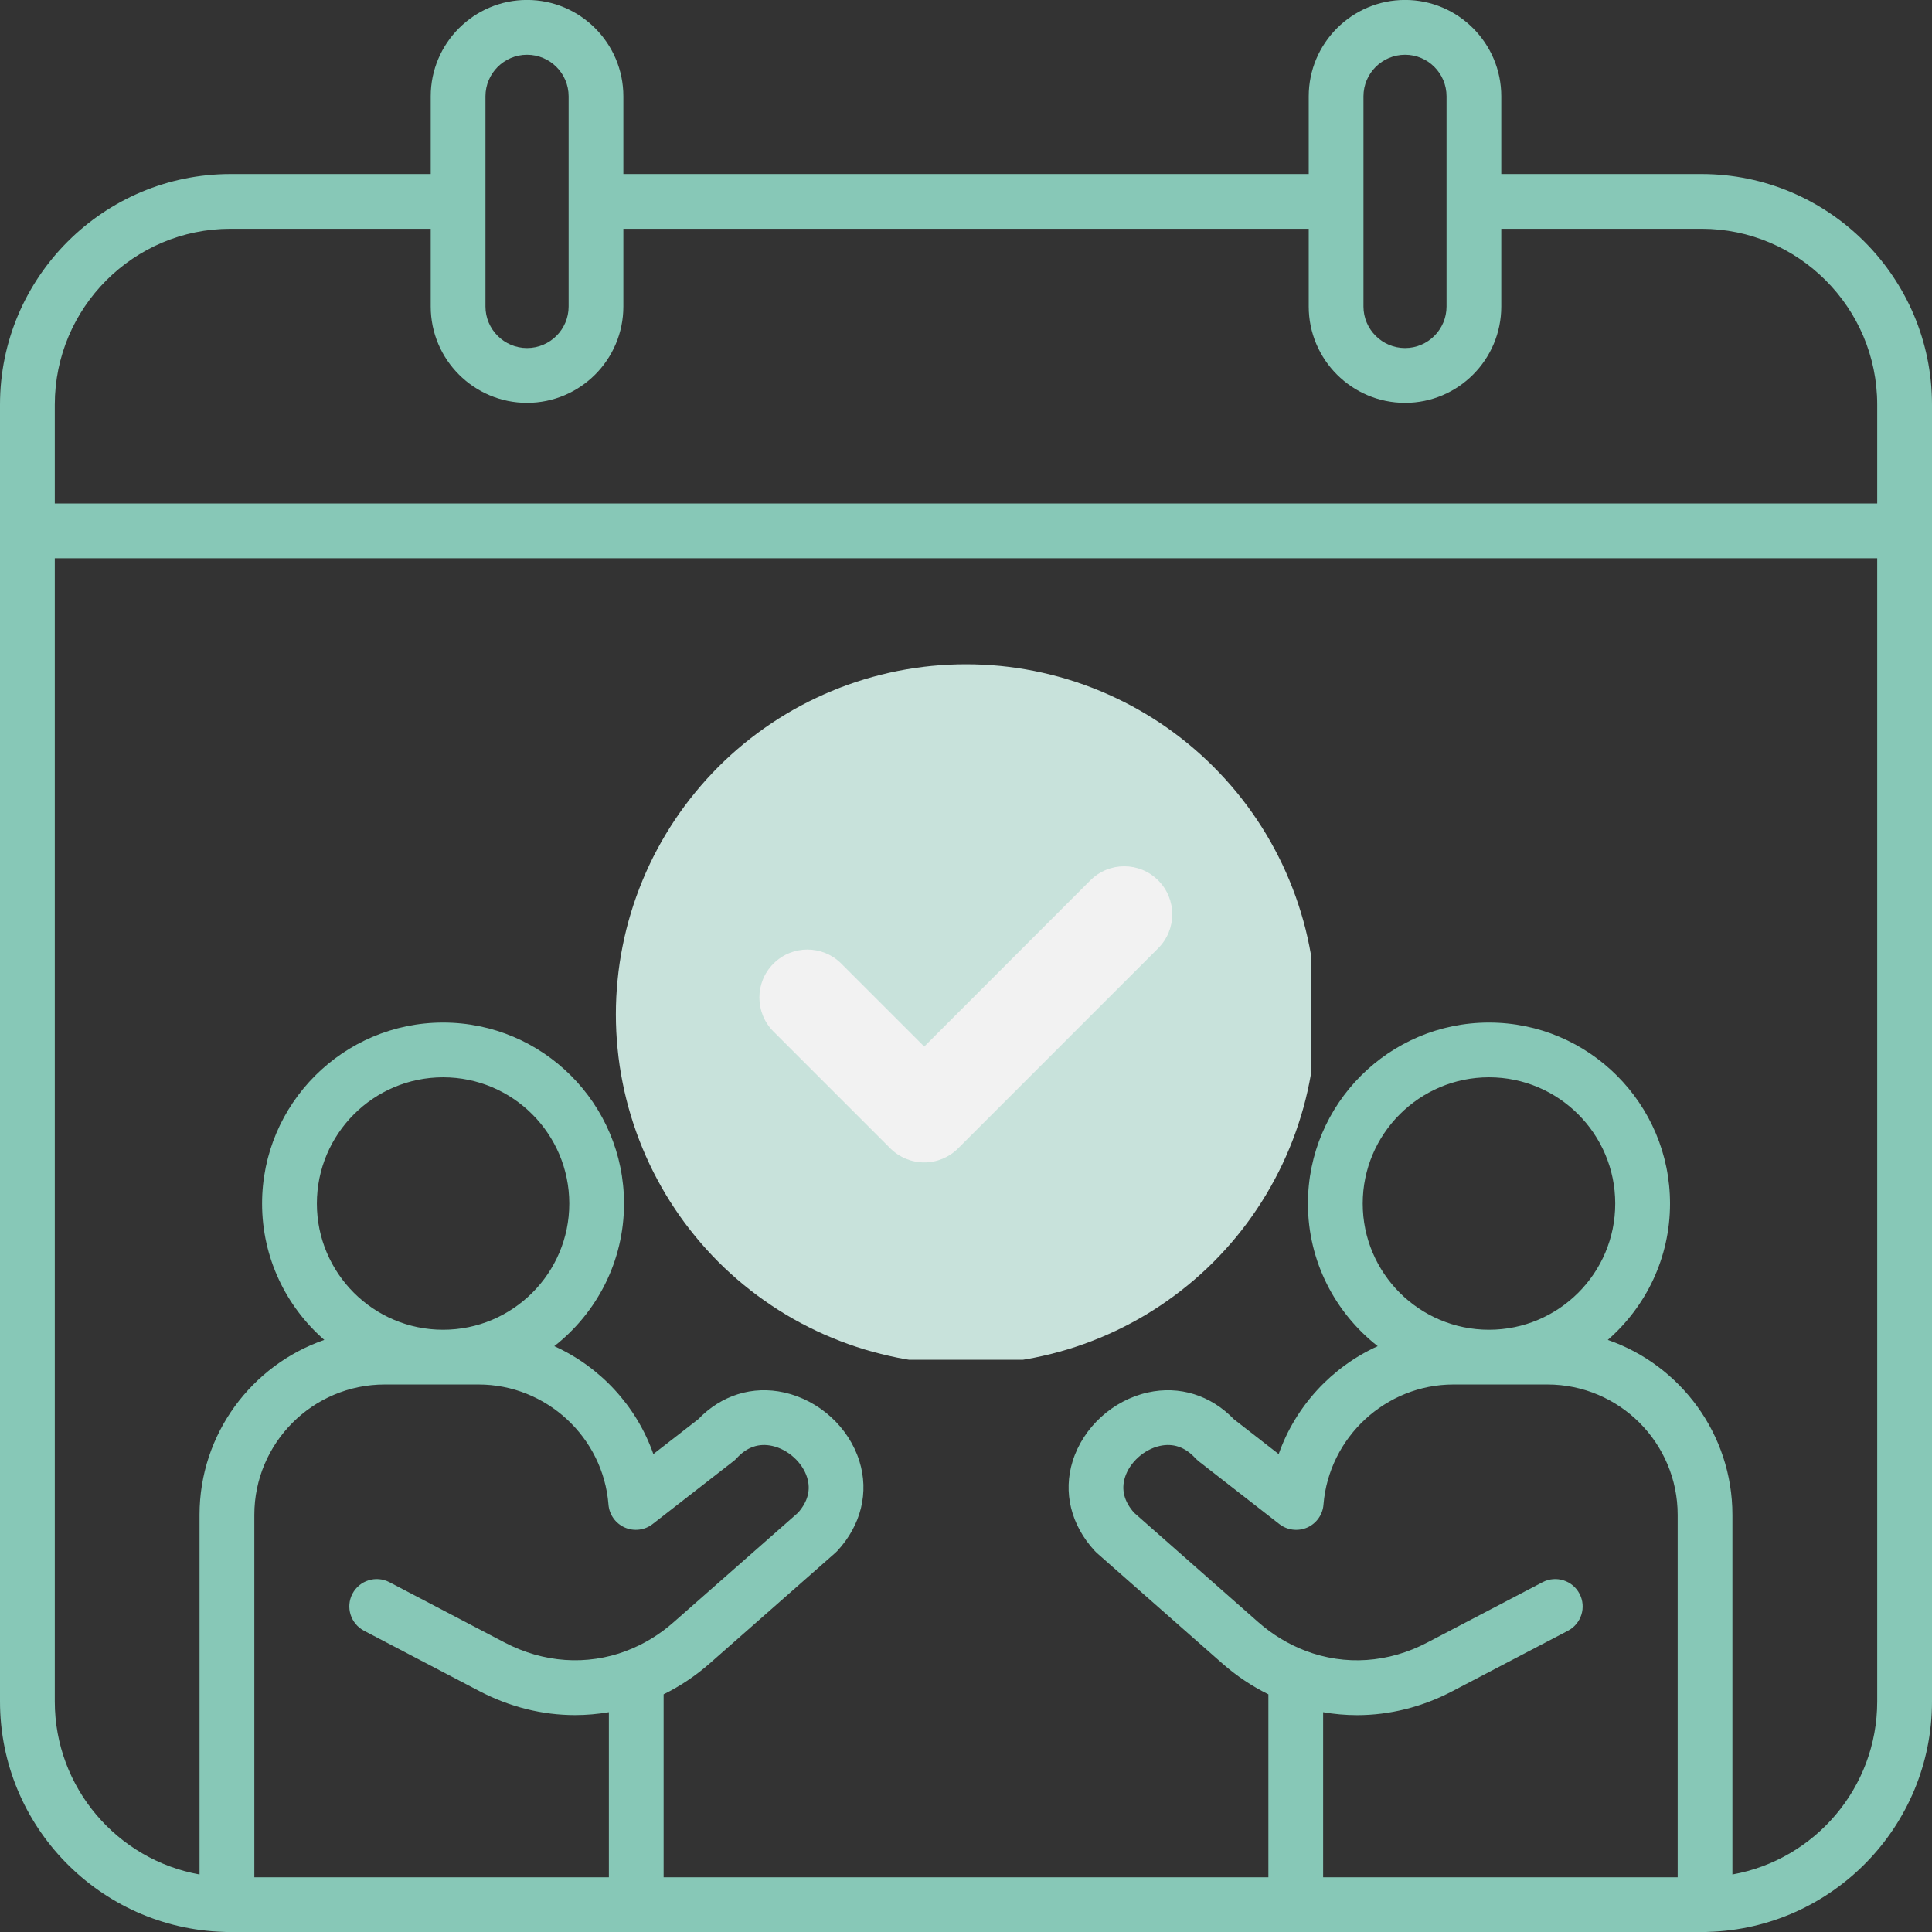 <svg xmlns="http://www.w3.org/2000/svg" xmlns:xlink="http://www.w3.org/1999/xlink" width="200" zoomAndPan="magnify" viewBox="0 0 150 150" height="200" preserveAspectRatio="xMidYMid meet" version="1.0"><rect x="0" y="0" width="150" height="150" fill="#333333" stroke="none"/><defs><clipPath id="992edbaa06"><path d="M 47.816 51.574 L 101.816 51.574 L 101.816 105.574 L 47.816 105.574 Z M 47.816 51.574 " clip-rule="nonzero"/></clipPath></defs><path fill="#87c8b7" d="M 132.105 13.512 L 116.559 13.512 L 116.559 7.477 C 116.559 3.352 113.207 -0.004 109.09 -0.004 C 104.969 -0.004 101.609 3.352 101.609 7.477 L 101.609 13.512 L 48.398 13.512 L 48.398 7.477 C 48.398 3.352 45.043 -0.004 40.918 -0.004 C 36.797 -0.004 33.441 3.352 33.441 7.477 L 33.441 13.512 L 17.902 13.512 C 8.031 13.512 0 21.543 0 31.414 L 0 132.102 C 0 141.801 7.754 149.715 17.391 149.992 C 17.465 150 17.543 150.004 17.621 150.004 C 17.652 150.004 17.684 150 17.715 150 C 17.777 150 17.84 150.004 17.902 150.004 L 132.105 150.004 C 132.168 150.004 132.227 150 132.289 150 C 132.32 150 132.348 150.004 132.379 150.004 C 132.457 150.004 132.535 150 132.609 149.992 C 142.242 149.723 150 141.805 150 132.102 L 150 31.414 C 150 21.543 141.973 13.512 132.105 13.512 Z M 105.859 7.477 C 105.859 5.695 107.309 4.25 109.09 4.25 C 110.867 4.25 112.309 5.695 112.309 7.477 L 112.309 23.797 C 112.309 25.574 110.863 27.023 109.09 27.023 C 107.312 27.023 105.859 25.574 105.859 23.797 Z M 37.691 7.477 C 37.691 5.695 39.141 4.25 40.918 4.25 C 42.699 4.25 44.148 5.695 44.148 7.477 L 44.148 23.797 C 44.148 25.574 42.699 27.023 40.918 27.023 C 39.141 27.023 37.691 25.574 37.691 23.797 Z M 17.902 17.762 L 33.441 17.762 L 33.441 23.797 C 33.441 27.922 36.797 31.277 40.918 31.277 C 45.043 31.277 48.398 27.922 48.398 23.797 L 48.398 17.762 L 101.609 17.762 L 101.609 23.797 C 101.609 27.922 104.965 31.277 109.09 31.277 C 113.211 31.277 116.559 27.922 116.559 23.797 L 116.559 17.762 L 132.105 17.762 C 139.625 17.762 145.746 23.887 145.746 31.414 L 145.746 39.09 L 4.254 39.09 L 4.254 31.414 C 4.254 23.887 10.375 17.762 17.902 17.762 Z M 34.402 103.242 C 28.996 103.242 24.602 98.848 24.602 93.445 C 24.602 88.043 28.996 83.641 34.402 83.641 C 39.809 83.641 44.199 88.039 44.199 93.445 C 44.199 98.852 39.805 103.242 34.402 103.242 Z M 37.156 107.492 C 42.406 107.492 46.836 111.586 47.242 116.816 C 47.305 117.598 47.789 118.277 48.504 118.594 C 49.219 118.91 50.051 118.809 50.668 118.328 L 56.941 113.449 C 57.035 113.375 57.125 113.297 57.203 113.207 C 57.992 112.348 58.922 112.031 59.961 112.262 C 61.188 112.535 62.301 113.543 62.664 114.711 C 62.961 115.66 62.723 116.582 61.957 117.449 L 52.293 125.953 C 51.199 126.918 49.973 127.664 48.641 128.168 C 48.633 128.172 48.629 128.176 48.621 128.18 C 45.543 129.336 42.191 129.102 39.176 127.523 L 30.234 122.84 C 29.195 122.297 27.91 122.699 27.363 123.738 C 26.82 124.777 27.223 126.062 28.262 126.609 L 37.203 131.289 C 39.578 132.535 42.113 133.16 44.648 133.16 C 45.523 133.16 46.402 133.082 47.273 132.934 L 47.273 145.75 L 19.746 145.75 L 19.746 117.613 C 19.746 112.035 24.285 107.492 29.867 107.492 L 37.16 107.492 Z M 102.727 132.934 C 103.602 133.086 104.48 133.164 105.359 133.164 C 107.891 133.164 110.426 132.535 112.793 131.289 L 121.738 126.609 C 122.777 126.062 123.18 124.777 122.633 123.738 C 122.09 122.699 120.805 122.297 119.766 122.84 L 110.82 127.523 C 107.801 129.109 104.441 129.34 101.359 128.168 C 100.023 127.656 98.793 126.91 97.703 125.953 L 88.051 117.449 C 87.281 116.582 87.043 115.66 87.34 114.707 C 87.703 113.543 88.816 112.539 90.043 112.262 C 91.082 112.031 92.012 112.348 92.805 113.211 C 92.887 113.297 92.973 113.375 93.062 113.449 L 99.328 118.328 C 99.945 118.809 100.777 118.91 101.492 118.598 C 102.207 118.281 102.695 117.598 102.754 116.82 C 103.172 111.59 107.602 107.492 112.84 107.492 L 120.141 107.492 C 125.719 107.492 130.254 112.031 130.254 117.613 L 130.254 145.75 L 102.727 145.75 Z M 115.605 103.242 C 110.199 103.242 105.801 98.848 105.801 93.445 C 105.801 88.043 110.199 83.641 115.605 83.641 C 121.012 83.641 125.406 88.039 125.406 93.445 C 125.406 98.852 121.012 103.242 115.605 103.242 Z M 134.504 145.535 L 134.504 117.613 C 134.504 111.332 130.453 105.98 124.828 104.031 C 127.785 101.453 129.66 97.664 129.66 93.445 C 129.66 85.695 123.355 79.391 115.605 79.391 C 107.855 79.391 101.547 85.695 101.547 93.445 C 101.547 97.938 103.672 101.941 106.965 104.516 C 103.41 106.129 100.59 109.16 99.277 112.895 L 95.805 110.195 C 94 108.32 91.57 107.562 89.109 108.113 C 86.391 108.723 84.102 110.816 83.281 113.441 C 82.523 115.867 83.148 118.406 84.992 120.406 C 85.043 120.461 85.094 120.512 85.148 120.562 L 94.891 129.141 C 95.984 130.105 97.188 130.91 98.477 131.547 L 98.477 145.75 L 51.523 145.75 L 51.523 131.547 C 52.809 130.914 54.008 130.109 55.105 129.145 L 64.855 120.562 C 64.914 120.512 64.965 120.461 65.016 120.406 C 66.859 118.406 67.48 115.867 66.723 113.441 C 65.902 110.812 63.609 108.723 60.887 108.113 C 58.43 107.562 56.004 108.32 54.203 110.195 L 50.727 112.895 C 49.418 109.16 46.598 106.129 43.035 104.516 C 46.328 101.941 48.449 97.938 48.449 93.445 C 48.449 85.695 42.148 79.391 34.402 79.391 C 26.656 79.391 20.348 85.695 20.348 93.445 C 20.348 97.664 22.223 101.453 25.18 104.031 C 19.547 105.98 15.492 111.332 15.492 117.613 L 15.492 145.535 C 9.113 144.391 4.254 138.805 4.254 132.102 L 4.254 43.344 L 145.746 43.344 L 145.746 132.102 C 145.746 138.809 140.887 144.395 134.504 145.535 Z M 75.004 55.352 C 61.555 55.352 50.609 66.293 50.609 79.742 C 50.609 93.191 61.555 104.137 75.004 104.137 C 88.453 104.137 99.387 93.191 99.387 79.742 C 99.387 66.293 88.449 55.352 75.004 55.352 Z M 75.004 99.883 C 63.898 99.883 54.863 90.848 54.863 79.742 C 54.863 68.637 63.898 59.602 75.004 59.602 C 86.109 59.602 95.137 68.637 95.137 79.742 C 95.137 90.848 86.105 99.883 75.004 99.883 Z M 87.766 70.914 C 88.594 71.742 88.594 73.09 87.766 73.922 L 73.125 88.57 C 72.727 88.969 72.184 89.191 71.621 89.195 C 71.059 89.195 70.516 88.969 70.117 88.57 L 62.234 80.688 C 61.402 79.855 61.402 78.512 62.234 77.68 C 63.062 76.848 64.41 76.848 65.238 77.68 L 71.621 84.059 L 84.758 70.914 C 85.59 70.086 86.934 70.086 87.766 70.914 Z M 87.766 70.914 " fill-opacity="1" fill-rule="nonzero"/><g clip-path="url(#992edbaa06)"><path fill="#c8e2db" d="M 102.18 78.754 C 102.18 79.645 102.137 80.531 102.051 81.418 C 101.961 82.305 101.832 83.184 101.656 84.059 C 101.484 84.93 101.27 85.793 101.008 86.645 C 100.75 87.496 100.453 88.332 100.109 89.156 C 99.77 89.98 99.391 90.781 98.969 91.566 C 98.551 92.352 98.094 93.117 97.598 93.855 C 97.105 94.598 96.574 95.309 96.012 96 C 95.445 96.688 94.848 97.344 94.219 97.977 C 93.59 98.605 92.93 99.203 92.242 99.766 C 91.555 100.332 90.84 100.859 90.102 101.355 C 89.359 101.852 88.598 102.309 87.812 102.727 C 87.027 103.145 86.223 103.527 85.402 103.867 C 84.578 104.207 83.742 104.508 82.891 104.766 C 82.035 105.023 81.176 105.238 80.301 105.414 C 79.43 105.586 78.547 105.719 77.664 105.805 C 76.777 105.891 75.891 105.938 75 105.938 C 74.109 105.938 73.219 105.891 72.336 105.805 C 71.449 105.719 70.57 105.586 69.695 105.414 C 68.824 105.238 67.961 105.023 67.109 104.766 C 66.258 104.508 65.418 104.207 64.598 103.867 C 63.773 103.527 62.969 103.145 62.184 102.727 C 61.398 102.309 60.637 101.852 59.898 101.355 C 59.156 100.859 58.441 100.332 57.754 99.766 C 57.066 99.203 56.406 98.605 55.777 97.977 C 55.148 97.344 54.551 96.688 53.988 96 C 53.422 95.309 52.891 94.598 52.398 93.855 C 51.902 93.117 51.445 92.352 51.027 91.566 C 50.605 90.781 50.227 89.98 49.887 89.156 C 49.547 88.332 49.246 87.496 48.988 86.645 C 48.73 85.793 48.512 84.93 48.34 84.059 C 48.164 83.184 48.035 82.305 47.949 81.418 C 47.859 80.531 47.816 79.645 47.816 78.754 C 47.816 77.863 47.859 76.977 47.949 76.09 C 48.035 75.203 48.164 74.324 48.34 73.453 C 48.512 72.578 48.73 71.715 48.988 70.863 C 49.246 70.012 49.547 69.176 49.887 68.352 C 50.227 67.531 50.605 66.727 51.027 65.941 C 51.445 65.156 51.902 64.395 52.398 63.652 C 52.891 62.914 53.422 62.199 53.988 61.512 C 54.551 60.824 55.148 60.164 55.777 59.535 C 56.406 58.906 57.066 58.309 57.754 57.742 C 58.441 57.18 59.156 56.648 59.898 56.152 C 60.637 55.66 61.398 55.203 62.184 54.781 C 62.969 54.363 63.773 53.984 64.598 53.641 C 65.418 53.301 66.258 53 67.109 52.742 C 67.961 52.484 68.824 52.27 69.695 52.094 C 70.57 51.922 71.449 51.789 72.336 51.703 C 73.219 51.617 74.109 51.574 75 51.574 C 75.891 51.574 76.777 51.617 77.664 51.703 C 78.547 51.789 79.43 51.922 80.301 52.094 C 81.176 52.27 82.035 52.484 82.891 52.742 C 83.742 53 84.578 53.301 85.402 53.641 C 86.223 53.984 87.027 54.363 87.812 54.781 C 88.598 55.203 89.359 55.66 90.102 56.152 C 90.84 56.648 91.555 57.18 92.242 57.742 C 92.93 58.309 93.59 58.906 94.219 59.535 C 94.848 60.164 95.445 60.824 96.012 61.512 C 96.574 62.199 97.105 62.914 97.598 63.652 C 98.094 64.395 98.551 65.156 98.969 65.941 C 99.391 66.727 99.77 67.531 100.109 68.352 C 100.453 69.176 100.75 70.012 101.008 70.863 C 101.27 71.715 101.484 72.578 101.656 73.453 C 101.832 74.324 101.961 75.203 102.051 76.09 C 102.137 76.977 102.18 77.863 102.18 78.754 Z M 102.18 78.754 " fill-opacity="1" fill-rule="nonzero"/></g><path fill="#f2f2f2" d="M 89.922 73.621 C 91.379 72.164 91.375 69.805 89.922 68.352 C 88.465 66.895 86.105 66.895 84.652 68.352 L 71.758 81.254 L 65.32 74.816 C 63.863 73.359 61.504 73.359 60.051 74.816 C 58.594 76.27 58.594 78.629 60.051 80.086 L 69.121 89.156 C 69.82 89.855 70.77 90.25 71.758 90.25 C 72.746 90.25 73.695 89.855 74.391 89.156 Z M 89.922 73.621 " fill-opacity="1" fill-rule="nonzero"/></svg>